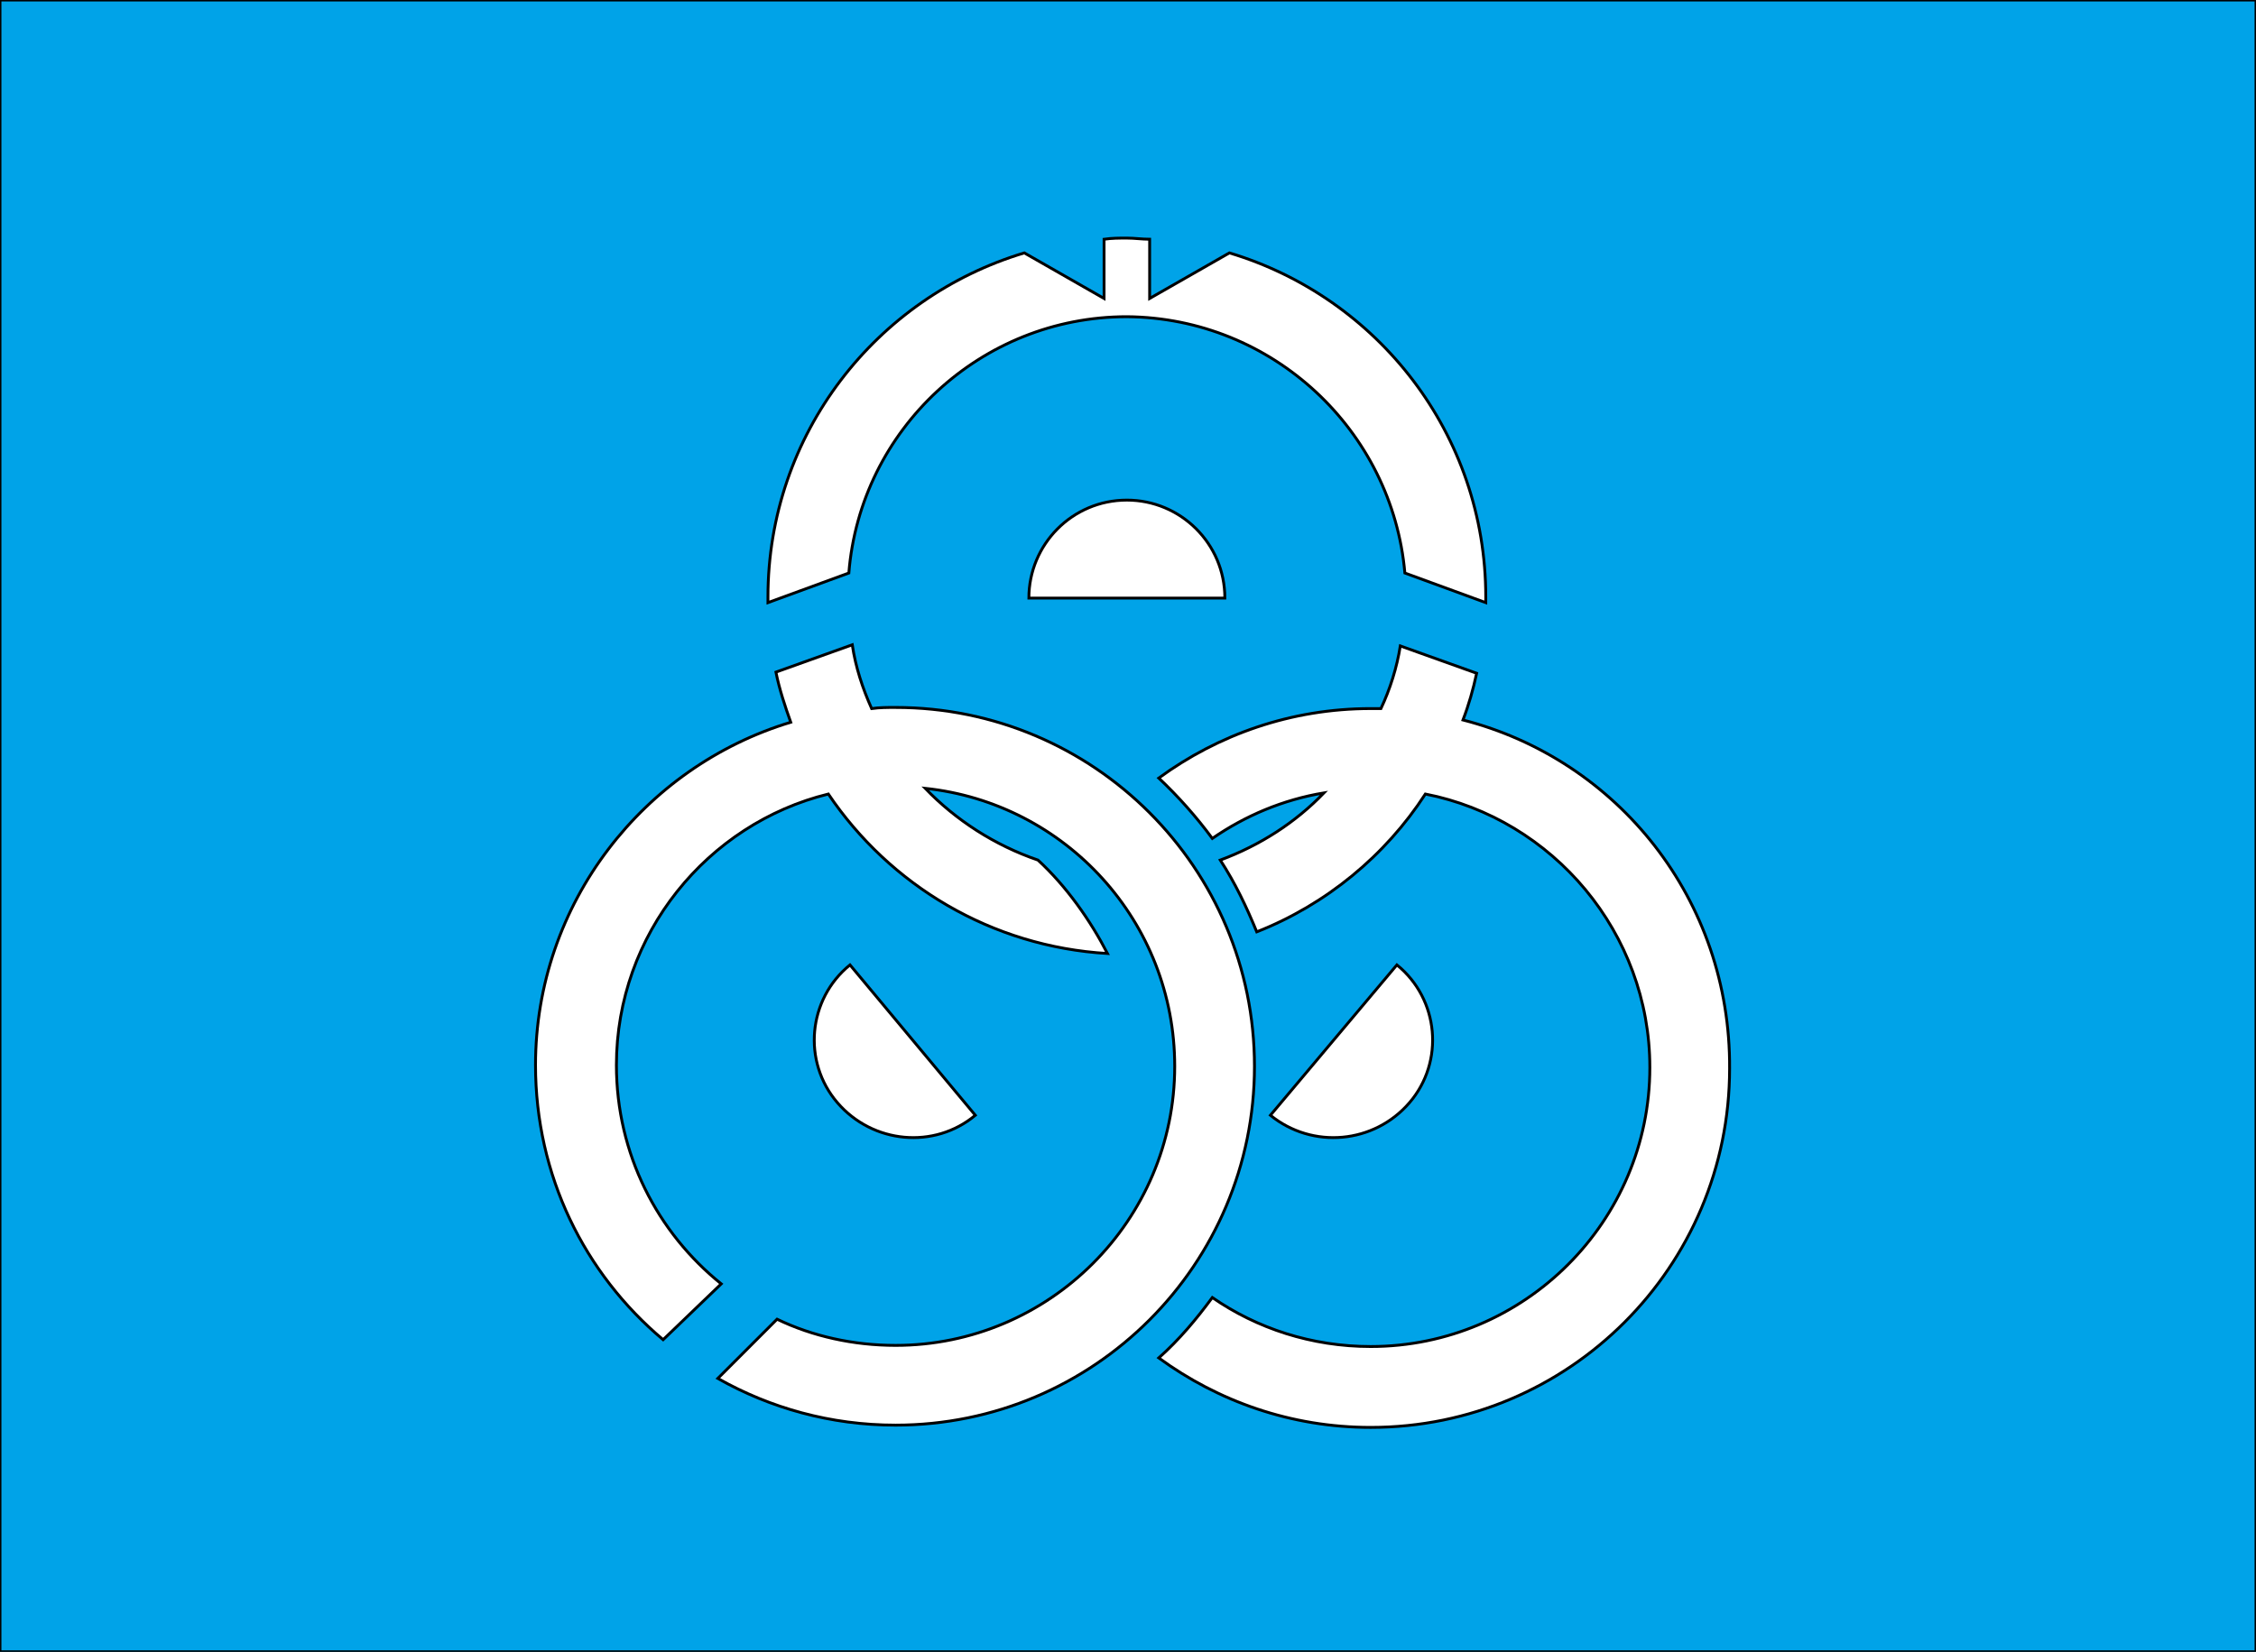 <?xml version="1.0" encoding="UTF-8"?>
<svg enable-background="new 0 0 198 145" version="1.1" viewBox="0 0 198 145" xml:space="preserve" xmlns="http://www.w3.org/2000/svg">
<rect x="0" y="0" width="198" height="145" fill="#333333" stroke="none"/>
<style type="text/css">
	.st0{fill:#00A3E8;stroke:#000000;stroke-width:0.25;stroke-miterlimit:10;}
	.st1{fill:#FFFFFF;stroke:#000000;stroke-width:0.25;stroke-miterlimit:10;}
</style>
<rect class="st0" width="198" height="145"/>

	<path class="st1" d="m98.9 43.9c-4.8 0-8.6 3.9-8.6 8.6h17.2c0-4.8-3.9-8.6-8.6-8.6z"/>
	<path class="st1" d="m123.7 96.8c3.1-3.6 2.6-9.1-1.1-12.1l-11.1 13.2c3.7 3 9.1 2.5 12.2-1.1z"/>
	<path class="st1" d="m73.5 96.8c3.1 3.6 8.5 4.1 12.1 1.1l-11-13.2c-3.7 3-4.2 8.5-1.1 12.1z"/>
	
		<path class="st1" d="m128.4 63.2c0.5-1.3 0.9-2.7 1.2-4.1l-6.7-2.4c-0.3 1.9-0.9 3.8-1.7 5.5h-0.9c-7 0-13.4 2.3-18.6 6.1 1.7 1.6 3.3 3.4 4.7 5.3 2.9-2 6.2-3.4 9.8-4-2.5 2.6-5.6 4.6-9.1 5.9 1.3 2 2.3 4.1 3.2 6.3 6.1-2.4 11.3-6.7 14.8-12.1 11.2 2.2 19.7 12.2 19.7 24 0 13.5-11 24.5-24.5 24.5-5.2 0-10-1.6-13.9-4.3-1.4 1.9-2.9 3.7-4.7 5.3 5.2 3.8 11.6 6.1 18.6 6.1 17.4 0 31.5-14.1 31.5-31.5 0.1-14.8-9.8-27.1-23.4-30.6z"/>
		<path class="st1" d="m123.3 50.3 7.1 2.6v-0.5c0-14.3-9.5-26.3-22.5-30.2l-7 4v-5.2c-0.7 0-1.3-0.1-2-0.1s-1.3 0-2 0.1v5.2l-7-4c-13 3.9-22.5 15.9-22.5 30.2v0.5l7.1-2.6c1-12.6 11.6-22.5 24.4-22.5 12.8 0.1 23.3 10 24.4 22.5z"/>
	
	<path class="st1" d="m78.6 62.1c-0.7 0-1.4 0-2.1 0.1-0.8-1.8-1.4-3.6-1.7-5.6l-6.7 2.4c0.3 1.5 0.8 3 1.3 4.4-12.9 3.9-22.4 15.9-22.4 30.1 0 9.7 4.3 18.3 11.2 24.1l5.1-4.9c-5.6-4.5-9.2-11.4-9.2-19.2 0-11.5 8-21.2 18.6-23.8 5.4 8 14.3 13.4 24.5 14-1.5-2.9-3.6-5.9-6.1-8.2-3.8-1.3-7.2-3.5-9.9-6.3 12.3 1.3 21.9 11.7 21.9 24.4 0 13.5-11 24.5-24.5 24.5-3.7 0-7.3-0.8-10.4-2.3l-5.2 5.2c4.6 2.6 9.9 4.1 15.6 4.1 17.4 0 31.5-14.1 31.5-31.5s-14.1-31.5-31.5-31.5z"/>

</svg>
